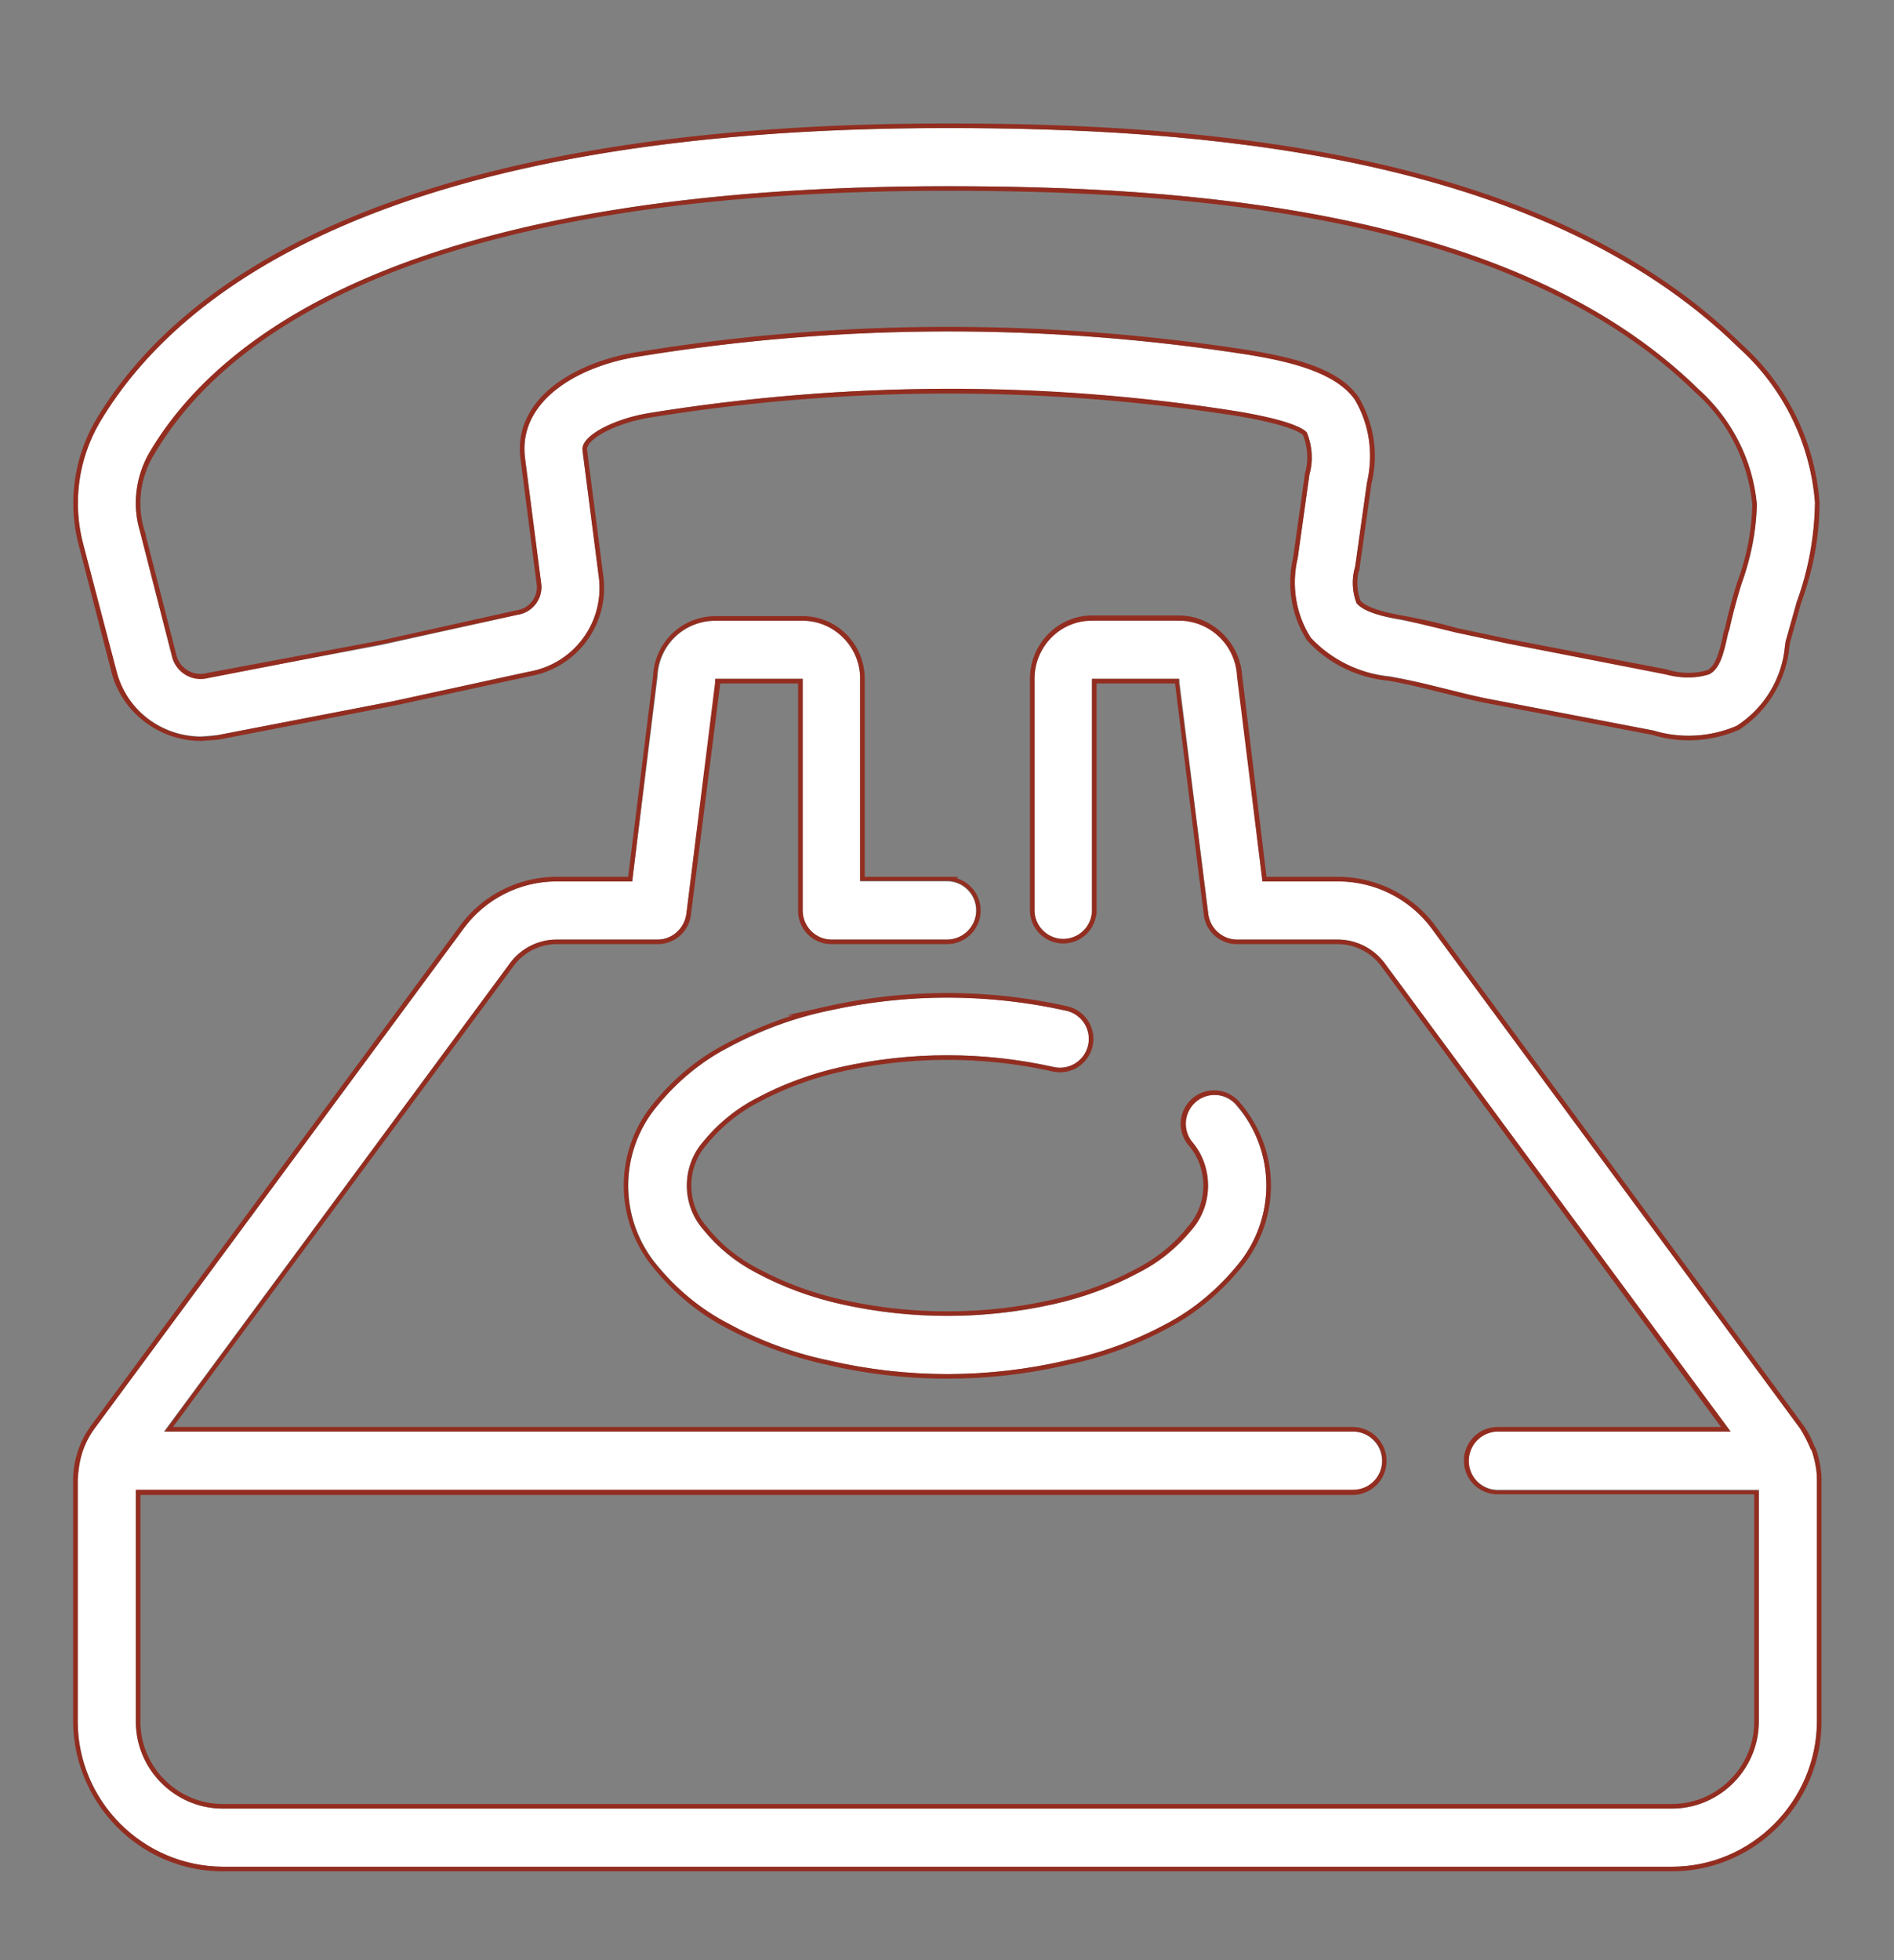 <svg xmlns="http://www.w3.org/2000/svg" xmlns:xlink="http://www.w3.org/1999/xlink" width="29" height="30" viewBox="0 0 29 30"><rect x="0" y="0" width="29" height="30" fill="#808080" stroke="none"/><defs><path id="i47ra" d="M1388.93 607.07v-28.14h27.14v28.14zm.86-18.78a1.33 1.33 0 0 0 1.55.96l2.69-.52 2.07-.45a1.3 1.3 0 0 0 1.07-1.44l-.25-1.94c-.04-.24.52-.5 1.03-.58 2.99-.48 6.03-.5 9.02-.02.82.14 1 .27 1.04.32.08.2.1.43.04.64l-.18 1.28c-.1.42-.03.86.2 1.22.32.34.75.55 1.22.6.3.05.55.11.79.17.25.06.5.13.83.19l2.4.46c.43.13.88.1 1.28-.07.42-.27.7-.72.74-1.22l.01-.07.17-.6c.18-.5.27-1 .28-1.53a3.56 3.56 0 0 0-1.17-2.37c-3.07-3.01-8.39-3.36-12.12-3.36-8.5 0-11.75 2.45-12.97 4.5a2.45 2.45 0 0 0-.25 1.89zm.35-2.17c-.12-.4-.06-.84.15-1.2 1.1-1.86 4.12-4.07 12.21-4.07 3.58 0 8.66.32 11.5 3.1.51.46.84 1.09.9 1.77-.01.42-.1.84-.24 1.23-.07.23-.13.45-.18.68l-.02.06c-.07.33-.13.55-.29.63-.22.07-.46.06-.68 0l-2.4-.47-.8-.17-.83-.2c-.22-.03-.57-.1-.69-.25a.87.87 0 0 1-.02-.56l.18-1.28c.1-.44.04-.9-.19-1.28-.29-.4-.95-.57-1.62-.68a29.6 29.6 0 0 0-9.3.02c-.97.14-1.9.69-1.78 1.57l.25 1.94a.43.43 0 0 1-.37.45l-2.07.45-2.67.52a.45.45 0 0 1-.54-.31l-.5-1.95zm25.68 14.53c0-.15-.03-.3-.08-.45l-.02-.03c-.04-.1-.1-.21-.16-.31l-5.64-7.65a1.78 1.78 0 0 0-1.43-.72h-1.16l-.39-3.14a.89.89 0 0 0-.89-.85h-1.33c-.49 0-.88.4-.88.89v3.54a.44.44 0 0 0 .88 0v-3.54h1.33v.05l.45 3.55c.03.22.22.39.44.39h1.55a.9.9 0 0 1 .71.36l5.3 7.17h-3.56a.44.44 0 1 0 0 .9h3.99v3.54c0 .73-.6 1.33-1.33 1.33h-22.19c-.73 0-1.33-.6-1.33-1.33v-3.55h18.64a.44.44 0 1 0 0-.89h-18.2l5.29-7.17a.89.89 0 0 1 .71-.36h1.55c.22 0 .41-.17.44-.4l.44-3.54v-.05h1.34v3.54c0 .25.2.45.44.45h1.77a.44.44 0 1 0 0-.9h-1.33v-3.1c0-.48-.4-.88-.88-.88h-1.33a.89.89 0 0 0-.9.85l-.38 3.14h-1.16c-.56 0-1.09.27-1.42.72l-5.65 7.65a1.32 1.32 0 0 0-.18.34c-.05.15-.07.3-.08.45v3.7c0 1.22 1 2.21 2.22 2.22h22.19c1.22 0 2.21-1 2.22-2.22v-3.7zm-17.05-5.18c.22-.27.5-.5.81-.66.41-.22.85-.38 1.3-.48a7.47 7.47 0 0 1 3.25 0 .44.44 0 1 0 .2-.86 8.37 8.37 0 0 0-3.65 0c-.53.11-1.05.3-1.53.56-.42.22-.79.53-1.09.9a1.9 1.9 0 0 0 0 2.44c.3.36.67.67 1.1.89.47.26.99.45 1.52.56 1.2.28 2.45.28 3.65 0 .53-.11 1.05-.3 1.53-.56.42-.22.79-.53 1.09-.9a1.9 1.9 0 0 0 0-2.43.44.44 0 1 0-.7.54c.33.38.33.97 0 1.35-.23.28-.5.5-.82.66-.41.22-.85.38-1.3.48a7.47 7.47 0 0 1-3.25 0c-.45-.1-.89-.26-1.3-.48a2.6 2.6 0 0 1-.81-.66 1.03 1.03 0 0 1 0-1.35z"/><path id="i47rb" d="M1389.28 586.35a2.45 2.45 0 0 1 .25-1.89c1.22-2.05 4.47-4.5 12.97-4.5 3.73 0 9.05.35 12.12 3.36.68.61 1.1 1.46 1.17 2.37 0 .52-.1 1.03-.28 1.52l-.17.61-.01.07c-.05.5-.32.95-.74 1.22-.4.17-.85.2-1.27.07l-2.4-.46c-.34-.06-.59-.13-.84-.19-.24-.06-.48-.12-.8-.18-.46-.04-.9-.25-1.21-.59-.23-.36-.3-.8-.2-1.22l.18-1.28a.98.98 0 0 0-.04-.64c-.04-.05-.22-.18-1.04-.32a28.71 28.71 0 0 0-9.02.02c-.51.08-1.07.34-1.03.58l.25 1.94a1.3 1.3 0 0 1-1.07 1.44l-2.07.45-2.69.52-.26.02c-.6 0-1.14-.4-1.3-.98zm.86-.23l.5 1.95c.07.22.3.36.54.3l2.67-.5 2.07-.46a.43.43 0 0 0 .37-.45l-.25-1.94c-.12-.88.81-1.43 1.78-1.57 3.08-.5 6.22-.5 9.3-.02.67.11 1.33.27 1.62.68.23.39.3.84.19 1.28l-.18 1.28a.87.87 0 0 0 .02.56c.12.15.47.22.69.26.33.06.58.12.83.19l.8.17 2.4.46c.22.07.46.08.68.01.16-.08.22-.3.29-.63l.02-.06c.05-.23.11-.45.18-.68.15-.4.23-.8.24-1.23a2.69 2.69 0 0 0-.9-1.77c-2.84-2.78-7.92-3.1-11.5-3.1-8.09 0-11.1 2.2-12.2 4.07-.22.36-.28.8-.16 1.2zm25.68 14.53v3.7c0 1.22-1 2.22-2.22 2.22h-22.19c-1.22 0-2.21-1-2.22-2.22v-3.7a1.35 1.35 0 0 1 .26-.79l5.65-7.65c.33-.45.86-.72 1.42-.72h1.16l.39-3.14c.02-.47.4-.85.89-.85h1.33c.49 0 .88.4.88.89v3.1h1.33a.44.44 0 1 1 0 .89h-1.77a.44.44 0 0 1-.44-.45v-3.54h-1.33v.05l-.45 3.55a.44.44 0 0 1-.44.39h-1.55a.89.89 0 0 0-.71.36l-5.3 7.17h18.2a.44.44 0 0 1 0 .9h-18.63v3.54c0 .73.6 1.33 1.33 1.33h22.19c.73 0 1.33-.6 1.33-1.33v-3.55h-4a.44.44 0 1 1 0-.89h3.56l-5.29-7.17a.9.9 0 0 0-.71-.36h-1.55a.44.44 0 0 1-.44-.4l-.44-3.54v-.05h-1.34v3.54a.44.44 0 0 1-.88 0v-3.54c0-.5.4-.9.88-.9h1.33c.48 0 .87.39.9.86l.38 3.14h1.16c.56 0 1.1.27 1.43.72l5.64 7.65c.07.1.12.2.16.31l.02.03c.05.15.08.3.08.45zm-17.05-5.18c-.34.38-.34.97 0 1.35.22.28.5.5.81.66.41.22.85.38 1.3.48 1.07.24 2.18.24 3.25 0 .45-.1.89-.26 1.3-.48.31-.16.59-.38.81-.66.34-.38.34-.97 0-1.35a.44.44 0 1 1 .7-.54c.6.7.6 1.73 0 2.44-.3.36-.66.67-1.08.89-.48.26-1 .45-1.53.56-1.2.28-2.45.28-3.65 0a5.98 5.98 0 0 1-1.53-.56c-.42-.22-.79-.53-1.09-.9a1.9 1.9 0 0 1 0-2.43c.3-.37.67-.68 1.1-.9.47-.25.99-.45 1.52-.56a8.37 8.37 0 0 1 3.65 0 .44.44 0 1 1-.2.86 7.47 7.47 0 0 0-3.25 0c-.45.1-.89.26-1.3.48-.31.16-.59.39-.81.66z"/><clipPath id="i47rc"><use fill="#fff" xlink:href="#i47ra"/></clipPath></defs><g><g transform="translate(-1388 -578)"><use fill="#fff" xlink:href="#i47rb"/><use fill="#fff" fill-opacity="0" stroke="#922d20" stroke-miterlimit="50" stroke-width=".14" clip-path="url(&quot;#i47rc&quot;)" xlink:href="#i47rb"/></g></g></svg>